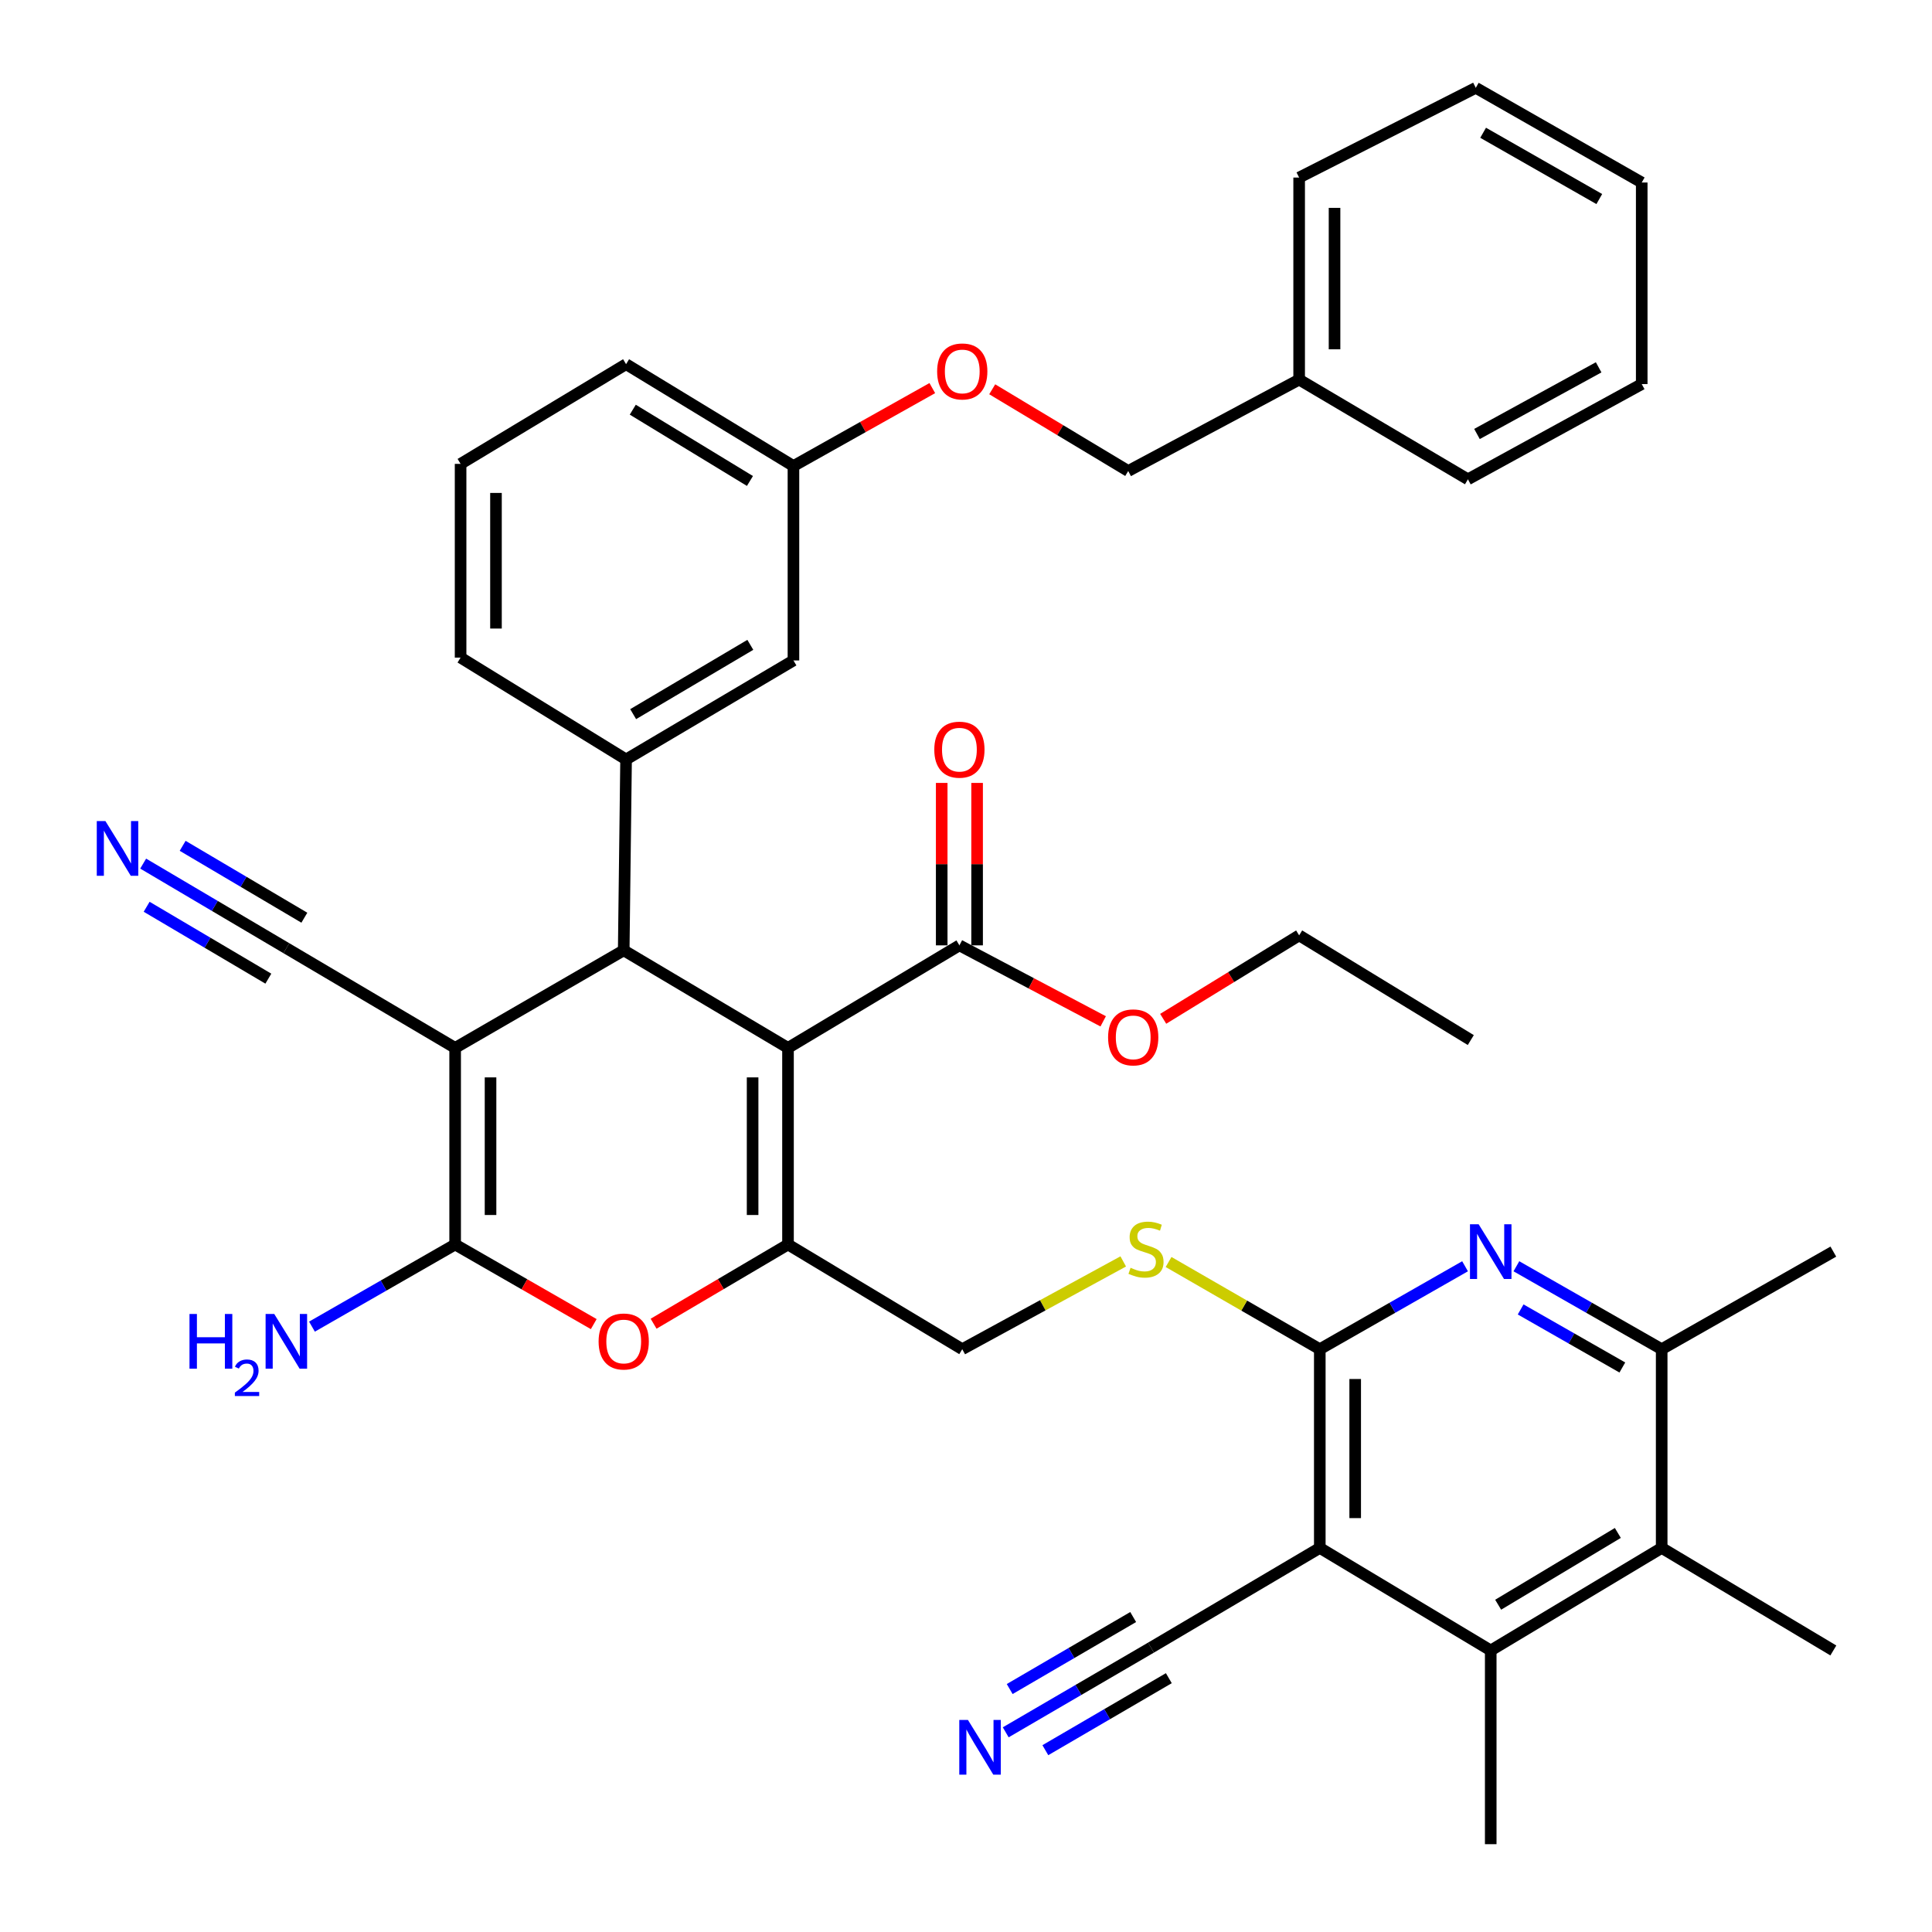 <?xml version='1.0' encoding='iso-8859-1'?>
<svg version='1.1' baseProfile='full'
              xmlns='http://www.w3.org/2000/svg'
                      xmlns:rdkit='http://www.rdkit.org/xml'
                      xmlns:xlink='http://www.w3.org/1999/xlink'
                  xml:space='preserve'
width='1000px' height='1000px' viewBox='0 0 1000 1000'>
<!-- END OF HEADER -->
<rect style='opacity:1.0;fill:#FFFFFF;stroke:none' width='1000' height='1000' x='0' y='0'> </rect>
<path class='bond-1' d='M 407.868,542.39 L 322.834,491.888' style='fill:none;fill-rule:evenodd;stroke:#000000;stroke-width:6px;stroke-linecap:butt;stroke-linejoin:miter;stroke-opacity:1' />
<path class='bond-2' d='M 407.868,542.39 L 407.868,644.147' style='fill:none;fill-rule:evenodd;stroke:#000000;stroke-width:6px;stroke-linecap:butt;stroke-linejoin:miter;stroke-opacity:1' />
<path class='bond-2' d='M 389.548,557.654 L 389.548,628.883' style='fill:none;fill-rule:evenodd;stroke:#000000;stroke-width:6px;stroke-linecap:butt;stroke-linejoin:miter;stroke-opacity:1' />
<path class='bond-10' d='M 407.868,542.39 L 496.587,489.313' style='fill:none;fill-rule:evenodd;stroke:#000000;stroke-width:6px;stroke-linecap:butt;stroke-linejoin:miter;stroke-opacity:1' />
<path class='bond-0' d='M 235.58,542.39 L 322.834,491.888' style='fill:none;fill-rule:evenodd;stroke:#000000;stroke-width:6px;stroke-linecap:butt;stroke-linejoin:miter;stroke-opacity:1' />
<path class='bond-13' d='M 235.58,542.39 L 148.215,490.779' style='fill:none;fill-rule:evenodd;stroke:#000000;stroke-width:6px;stroke-linecap:butt;stroke-linejoin:miter;stroke-opacity:1' />
<path class='bond-40' d='M 235.58,542.39 L 235.58,644.147' style='fill:none;fill-rule:evenodd;stroke:#000000;stroke-width:6px;stroke-linecap:butt;stroke-linejoin:miter;stroke-opacity:1' />
<path class='bond-40' d='M 253.9,557.654 L 253.9,628.883' style='fill:none;fill-rule:evenodd;stroke:#000000;stroke-width:6px;stroke-linecap:butt;stroke-linejoin:miter;stroke-opacity:1' />
<path class='bond-9' d='M 322.834,491.888 L 324.055,393.094' style='fill:none;fill-rule:evenodd;stroke:#000000;stroke-width:6px;stroke-linecap:butt;stroke-linejoin:miter;stroke-opacity:1' />
<path class='bond-5' d='M 407.868,644.147 L 373.085,664.65' style='fill:none;fill-rule:evenodd;stroke:#000000;stroke-width:6px;stroke-linecap:butt;stroke-linejoin:miter;stroke-opacity:1' />
<path class='bond-5' d='M 373.085,664.65 L 338.301,685.154' style='fill:none;fill-rule:evenodd;stroke:#FF0000;stroke-width:6px;stroke-linecap:butt;stroke-linejoin:miter;stroke-opacity:1' />
<path class='bond-18' d='M 407.868,644.147 L 498.063,698.343' style='fill:none;fill-rule:evenodd;stroke:#000000;stroke-width:6px;stroke-linecap:butt;stroke-linejoin:miter;stroke-opacity:1' />
<path class='bond-3' d='M 235.58,644.147 L 271.449,664.752' style='fill:none;fill-rule:evenodd;stroke:#000000;stroke-width:6px;stroke-linecap:butt;stroke-linejoin:miter;stroke-opacity:1' />
<path class='bond-3' d='M 271.449,664.752 L 307.318,685.358' style='fill:none;fill-rule:evenodd;stroke:#FF0000;stroke-width:6px;stroke-linecap:butt;stroke-linejoin:miter;stroke-opacity:1' />
<path class='bond-20' d='M 235.58,644.147 L 198.527,665.406' style='fill:none;fill-rule:evenodd;stroke:#000000;stroke-width:6px;stroke-linecap:butt;stroke-linejoin:miter;stroke-opacity:1' />
<path class='bond-20' d='M 198.527,665.406 L 161.473,686.665' style='fill:none;fill-rule:evenodd;stroke:#0000FF;stroke-width:6px;stroke-linecap:butt;stroke-linejoin:miter;stroke-opacity:1' />
<path class='bond-4' d='M 683.124,801.198 L 683.124,698.343' style='fill:none;fill-rule:evenodd;stroke:#000000;stroke-width:6px;stroke-linecap:butt;stroke-linejoin:miter;stroke-opacity:1' />
<path class='bond-4' d='M 701.443,785.77 L 701.443,713.771' style='fill:none;fill-rule:evenodd;stroke:#000000;stroke-width:6px;stroke-linecap:butt;stroke-linejoin:miter;stroke-opacity:1' />
<path class='bond-8' d='M 683.124,801.198 L 771.598,854.275' style='fill:none;fill-rule:evenodd;stroke:#000000;stroke-width:6px;stroke-linecap:butt;stroke-linejoin:miter;stroke-opacity:1' />
<path class='bond-14' d='M 683.124,801.198 L 595.758,852.799' style='fill:none;fill-rule:evenodd;stroke:#000000;stroke-width:6px;stroke-linecap:butt;stroke-linejoin:miter;stroke-opacity:1' />
<path class='bond-6' d='M 683.124,698.343 L 643.986,675.776' style='fill:none;fill-rule:evenodd;stroke:#000000;stroke-width:6px;stroke-linecap:butt;stroke-linejoin:miter;stroke-opacity:1' />
<path class='bond-6' d='M 643.986,675.776 L 604.849,653.209' style='fill:none;fill-rule:evenodd;stroke:#CCCC00;stroke-width:6px;stroke-linecap:butt;stroke-linejoin:miter;stroke-opacity:1' />
<path class='bond-7' d='M 683.124,698.343 L 720.717,676.88' style='fill:none;fill-rule:evenodd;stroke:#000000;stroke-width:6px;stroke-linecap:butt;stroke-linejoin:miter;stroke-opacity:1' />
<path class='bond-7' d='M 720.717,676.88 L 758.311,655.417' style='fill:none;fill-rule:evenodd;stroke:#0000FF;stroke-width:6px;stroke-linecap:butt;stroke-linejoin:miter;stroke-opacity:1' />
<path class='bond-12' d='M 784.885,655.416 L 822.484,676.879' style='fill:none;fill-rule:evenodd;stroke:#0000FF;stroke-width:6px;stroke-linecap:butt;stroke-linejoin:miter;stroke-opacity:1' />
<path class='bond-12' d='M 822.484,676.879 L 860.083,698.343' style='fill:none;fill-rule:evenodd;stroke:#000000;stroke-width:6px;stroke-linecap:butt;stroke-linejoin:miter;stroke-opacity:1' />
<path class='bond-12' d='M 787.083,677.765 L 813.402,692.789' style='fill:none;fill-rule:evenodd;stroke:#0000FF;stroke-width:6px;stroke-linecap:butt;stroke-linejoin:miter;stroke-opacity:1' />
<path class='bond-12' d='M 813.402,692.789 L 839.721,707.814' style='fill:none;fill-rule:evenodd;stroke:#000000;stroke-width:6px;stroke-linecap:butt;stroke-linejoin:miter;stroke-opacity:1' />
<path class='bond-27' d='M 771.598,854.275 L 771.598,954.545' style='fill:none;fill-rule:evenodd;stroke:#000000;stroke-width:6px;stroke-linecap:butt;stroke-linejoin:miter;stroke-opacity:1' />
<path class='bond-42' d='M 771.598,854.275 L 860.083,801.198' style='fill:none;fill-rule:evenodd;stroke:#000000;stroke-width:6px;stroke-linecap:butt;stroke-linejoin:miter;stroke-opacity:1' />
<path class='bond-42' d='M 775.447,830.603 L 837.387,793.45' style='fill:none;fill-rule:evenodd;stroke:#000000;stroke-width:6px;stroke-linecap:butt;stroke-linejoin:miter;stroke-opacity:1' />
<path class='bond-19' d='M 324.055,393.094 L 410.687,341.849' style='fill:none;fill-rule:evenodd;stroke:#000000;stroke-width:6px;stroke-linecap:butt;stroke-linejoin:miter;stroke-opacity:1' />
<path class='bond-19' d='M 327.723,369.639 L 388.366,333.768' style='fill:none;fill-rule:evenodd;stroke:#000000;stroke-width:6px;stroke-linecap:butt;stroke-linejoin:miter;stroke-opacity:1' />
<path class='bond-26' d='M 324.055,393.094 L 238.4,340.373' style='fill:none;fill-rule:evenodd;stroke:#000000;stroke-width:6px;stroke-linecap:butt;stroke-linejoin:miter;stroke-opacity:1' />
<path class='bond-21' d='M 505.747,489.313 L 505.747,447.276' style='fill:none;fill-rule:evenodd;stroke:#000000;stroke-width:6px;stroke-linecap:butt;stroke-linejoin:miter;stroke-opacity:1' />
<path class='bond-21' d='M 505.747,447.276 L 505.747,405.238' style='fill:none;fill-rule:evenodd;stroke:#FF0000;stroke-width:6px;stroke-linecap:butt;stroke-linejoin:miter;stroke-opacity:1' />
<path class='bond-21' d='M 487.427,489.313 L 487.427,447.276' style='fill:none;fill-rule:evenodd;stroke:#000000;stroke-width:6px;stroke-linecap:butt;stroke-linejoin:miter;stroke-opacity:1' />
<path class='bond-21' d='M 487.427,447.276 L 487.427,405.238' style='fill:none;fill-rule:evenodd;stroke:#FF0000;stroke-width:6px;stroke-linecap:butt;stroke-linejoin:miter;stroke-opacity:1' />
<path class='bond-24' d='M 496.587,489.313 L 533.795,508.981' style='fill:none;fill-rule:evenodd;stroke:#000000;stroke-width:6px;stroke-linecap:butt;stroke-linejoin:miter;stroke-opacity:1' />
<path class='bond-24' d='M 533.795,508.981 L 571.004,528.648' style='fill:none;fill-rule:evenodd;stroke:#FF0000;stroke-width:6px;stroke-linecap:butt;stroke-linejoin:miter;stroke-opacity:1' />
<path class='bond-11' d='M 860.083,801.198 L 860.083,698.343' style='fill:none;fill-rule:evenodd;stroke:#000000;stroke-width:6px;stroke-linecap:butt;stroke-linejoin:miter;stroke-opacity:1' />
<path class='bond-29' d='M 860.083,801.198 L 948.934,854.275' style='fill:none;fill-rule:evenodd;stroke:#000000;stroke-width:6px;stroke-linecap:butt;stroke-linejoin:miter;stroke-opacity:1' />
<path class='bond-30' d='M 860.083,698.343 L 948.934,647.831' style='fill:none;fill-rule:evenodd;stroke:#000000;stroke-width:6px;stroke-linecap:butt;stroke-linejoin:miter;stroke-opacity:1' />
<path class='bond-15' d='M 148.215,490.779 L 111.161,468.89' style='fill:none;fill-rule:evenodd;stroke:#000000;stroke-width:6px;stroke-linecap:butt;stroke-linejoin:miter;stroke-opacity:1' />
<path class='bond-15' d='M 111.161,468.89 L 74.107,447.001' style='fill:none;fill-rule:evenodd;stroke:#0000FF;stroke-width:6px;stroke-linecap:butt;stroke-linejoin:miter;stroke-opacity:1' />
<path class='bond-15' d='M 157.533,475.006 L 126.037,456.4' style='fill:none;fill-rule:evenodd;stroke:#000000;stroke-width:6px;stroke-linecap:butt;stroke-linejoin:miter;stroke-opacity:1' />
<path class='bond-15' d='M 126.037,456.4 L 94.541,437.795' style='fill:none;fill-rule:evenodd;stroke:#0000FF;stroke-width:6px;stroke-linecap:butt;stroke-linejoin:miter;stroke-opacity:1' />
<path class='bond-15' d='M 138.897,506.552 L 107.401,487.947' style='fill:none;fill-rule:evenodd;stroke:#000000;stroke-width:6px;stroke-linecap:butt;stroke-linejoin:miter;stroke-opacity:1' />
<path class='bond-15' d='M 107.401,487.947 L 75.905,469.341' style='fill:none;fill-rule:evenodd;stroke:#0000FF;stroke-width:6px;stroke-linecap:butt;stroke-linejoin:miter;stroke-opacity:1' />
<path class='bond-16' d='M 595.758,852.799 L 558.161,874.722' style='fill:none;fill-rule:evenodd;stroke:#000000;stroke-width:6px;stroke-linecap:butt;stroke-linejoin:miter;stroke-opacity:1' />
<path class='bond-16' d='M 558.161,874.722 L 520.564,896.644' style='fill:none;fill-rule:evenodd;stroke:#0000FF;stroke-width:6px;stroke-linecap:butt;stroke-linejoin:miter;stroke-opacity:1' />
<path class='bond-16' d='M 586.53,836.973 L 554.573,855.607' style='fill:none;fill-rule:evenodd;stroke:#000000;stroke-width:6px;stroke-linecap:butt;stroke-linejoin:miter;stroke-opacity:1' />
<path class='bond-16' d='M 554.573,855.607 L 522.615,874.242' style='fill:none;fill-rule:evenodd;stroke:#0000FF;stroke-width:6px;stroke-linecap:butt;stroke-linejoin:miter;stroke-opacity:1' />
<path class='bond-16' d='M 604.986,868.625 L 573.029,887.259' style='fill:none;fill-rule:evenodd;stroke:#000000;stroke-width:6px;stroke-linecap:butt;stroke-linejoin:miter;stroke-opacity:1' />
<path class='bond-16' d='M 573.029,887.259 L 541.071,905.893' style='fill:none;fill-rule:evenodd;stroke:#0000FF;stroke-width:6px;stroke-linecap:butt;stroke-linejoin:miter;stroke-opacity:1' />
<path class='bond-17' d='M 581.385,652.906 L 539.724,675.624' style='fill:none;fill-rule:evenodd;stroke:#CCCC00;stroke-width:6px;stroke-linecap:butt;stroke-linejoin:miter;stroke-opacity:1' />
<path class='bond-17' d='M 539.724,675.624 L 498.063,698.343' style='fill:none;fill-rule:evenodd;stroke:#000000;stroke-width:6px;stroke-linecap:butt;stroke-linejoin:miter;stroke-opacity:1' />
<path class='bond-23' d='M 410.687,341.849 L 410.687,241.212' style='fill:none;fill-rule:evenodd;stroke:#000000;stroke-width:6px;stroke-linecap:butt;stroke-linejoin:miter;stroke-opacity:1' />
<path class='bond-22' d='M 482.558,200.878 L 446.623,221.045' style='fill:none;fill-rule:evenodd;stroke:#FF0000;stroke-width:6px;stroke-linecap:butt;stroke-linejoin:miter;stroke-opacity:1' />
<path class='bond-22' d='M 446.623,221.045 L 410.687,241.212' style='fill:none;fill-rule:evenodd;stroke:#000000;stroke-width:6px;stroke-linecap:butt;stroke-linejoin:miter;stroke-opacity:1' />
<path class='bond-25' d='M 513.568,201.494 L 548.765,222.646' style='fill:none;fill-rule:evenodd;stroke:#FF0000;stroke-width:6px;stroke-linecap:butt;stroke-linejoin:miter;stroke-opacity:1' />
<path class='bond-25' d='M 548.765,222.646 L 583.962,243.797' style='fill:none;fill-rule:evenodd;stroke:#000000;stroke-width:6px;stroke-linecap:butt;stroke-linejoin:miter;stroke-opacity:1' />
<path class='bond-41' d='M 410.687,241.212 L 324.055,188.492' style='fill:none;fill-rule:evenodd;stroke:#000000;stroke-width:6px;stroke-linecap:butt;stroke-linejoin:miter;stroke-opacity:1' />
<path class='bond-41' d='M 388.169,248.954 L 327.526,212.05' style='fill:none;fill-rule:evenodd;stroke:#000000;stroke-width:6px;stroke-linecap:butt;stroke-linejoin:miter;stroke-opacity:1' />
<path class='bond-33' d='M 602.067,527.337 L 637.252,505.74' style='fill:none;fill-rule:evenodd;stroke:#FF0000;stroke-width:6px;stroke-linecap:butt;stroke-linejoin:miter;stroke-opacity:1' />
<path class='bond-33' d='M 637.252,505.74 L 672.437,484.143' style='fill:none;fill-rule:evenodd;stroke:#000000;stroke-width:6px;stroke-linecap:butt;stroke-linejoin:miter;stroke-opacity:1' />
<path class='bond-28' d='M 583.962,243.797 L 672.437,196.481' style='fill:none;fill-rule:evenodd;stroke:#000000;stroke-width:6px;stroke-linecap:butt;stroke-linejoin:miter;stroke-opacity:1' />
<path class='bond-31' d='M 238.4,340.373 L 238.4,240.103' style='fill:none;fill-rule:evenodd;stroke:#000000;stroke-width:6px;stroke-linecap:butt;stroke-linejoin:miter;stroke-opacity:1' />
<path class='bond-31' d='M 256.719,325.333 L 256.719,255.143' style='fill:none;fill-rule:evenodd;stroke:#000000;stroke-width:6px;stroke-linecap:butt;stroke-linejoin:miter;stroke-opacity:1' />
<path class='bond-34' d='M 672.437,196.481 L 672.437,91.906' style='fill:none;fill-rule:evenodd;stroke:#000000;stroke-width:6px;stroke-linecap:butt;stroke-linejoin:miter;stroke-opacity:1' />
<path class='bond-34' d='M 690.757,180.795 L 690.757,107.592' style='fill:none;fill-rule:evenodd;stroke:#000000;stroke-width:6px;stroke-linecap:butt;stroke-linejoin:miter;stroke-opacity:1' />
<path class='bond-35' d='M 672.437,196.481 L 759.792,248.092' style='fill:none;fill-rule:evenodd;stroke:#000000;stroke-width:6px;stroke-linecap:butt;stroke-linejoin:miter;stroke-opacity:1' />
<path class='bond-32' d='M 238.4,240.103 L 324.055,188.492' style='fill:none;fill-rule:evenodd;stroke:#000000;stroke-width:6px;stroke-linecap:butt;stroke-linejoin:miter;stroke-opacity:1' />
<path class='bond-36' d='M 672.437,484.143 L 761.278,538.339' style='fill:none;fill-rule:evenodd;stroke:#000000;stroke-width:6px;stroke-linecap:butt;stroke-linejoin:miter;stroke-opacity:1' />
<path class='bond-38' d='M 672.437,91.906 L 763.863,45.455' style='fill:none;fill-rule:evenodd;stroke:#000000;stroke-width:6px;stroke-linecap:butt;stroke-linejoin:miter;stroke-opacity:1' />
<path class='bond-37' d='M 759.792,248.092 L 849.753,198.802' style='fill:none;fill-rule:evenodd;stroke:#000000;stroke-width:6px;stroke-linecap:butt;stroke-linejoin:miter;stroke-opacity:1' />
<path class='bond-37' d='M 764.483,224.632 L 827.456,190.129' style='fill:none;fill-rule:evenodd;stroke:#000000;stroke-width:6px;stroke-linecap:butt;stroke-linejoin:miter;stroke-opacity:1' />
<path class='bond-39' d='M 849.753,198.802 L 849.753,94.47' style='fill:none;fill-rule:evenodd;stroke:#000000;stroke-width:6px;stroke-linecap:butt;stroke-linejoin:miter;stroke-opacity:1' />
<path class='bond-43' d='M 763.863,45.455 L 849.753,94.47' style='fill:none;fill-rule:evenodd;stroke:#000000;stroke-width:6px;stroke-linecap:butt;stroke-linejoin:miter;stroke-opacity:1' />
<path class='bond-43' d='M 767.666,68.718 L 827.789,103.029' style='fill:none;fill-rule:evenodd;stroke:#000000;stroke-width:6px;stroke-linecap:butt;stroke-linejoin:miter;stroke-opacity:1' />
<path  class='atom-6' d='M 309.834 694.352
Q 309.834 687.552, 313.194 683.752
Q 316.554 679.952, 322.834 679.952
Q 329.114 679.952, 332.474 683.752
Q 335.834 687.552, 335.834 694.352
Q 335.834 701.232, 332.434 705.152
Q 329.034 709.032, 322.834 709.032
Q 316.594 709.032, 313.194 705.152
Q 309.834 701.272, 309.834 694.352
M 322.834 705.832
Q 327.154 705.832, 329.474 702.952
Q 331.834 700.032, 331.834 694.352
Q 331.834 688.792, 329.474 685.992
Q 327.154 683.152, 322.834 683.152
Q 318.514 683.152, 316.154 685.952
Q 313.834 688.752, 313.834 694.352
Q 313.834 700.072, 316.154 702.952
Q 318.514 705.832, 322.834 705.832
' fill='#FF0000'/>
<path  class='atom-8' d='M 765.338 633.671
L 774.618 648.671
Q 775.538 650.151, 777.018 652.831
Q 778.498 655.511, 778.578 655.671
L 778.578 633.671
L 782.338 633.671
L 782.338 661.991
L 778.458 661.991
L 768.498 645.591
Q 767.338 643.671, 766.098 641.471
Q 764.898 639.271, 764.538 638.591
L 764.538 661.991
L 760.858 661.991
L 760.858 633.671
L 765.338 633.671
' fill='#0000FF'/>
<path  class='atom-16' d='M 54.57 424.998
L 63.85 439.998
Q 64.77 441.478, 66.25 444.158
Q 67.73 446.838, 67.81 446.998
L 67.81 424.998
L 71.57 424.998
L 71.57 453.318
L 67.69 453.318
L 57.73 436.918
Q 56.57 434.998, 55.33 432.798
Q 54.13 430.598, 53.77 429.918
L 53.77 453.318
L 50.09 453.318
L 50.09 424.998
L 54.57 424.998
' fill='#0000FF'/>
<path  class='atom-17' d='M 501.003 890.24
L 510.283 905.24
Q 511.203 906.72, 512.683 909.4
Q 514.163 912.08, 514.243 912.24
L 514.243 890.24
L 518.003 890.24
L 518.003 918.56
L 514.123 918.56
L 504.163 902.16
Q 503.003 900.24, 501.763 898.04
Q 500.563 895.84, 500.203 895.16
L 500.203 918.56
L 496.523 918.56
L 496.523 890.24
L 501.003 890.24
' fill='#0000FF'/>
<path  class='atom-18' d='M 585.173 656.197
Q 585.493 656.317, 586.813 656.877
Q 588.133 657.437, 589.573 657.797
Q 591.053 658.117, 592.493 658.117
Q 595.173 658.117, 596.733 656.837
Q 598.293 655.517, 598.293 653.237
Q 598.293 651.677, 597.493 650.717
Q 596.733 649.757, 595.533 649.237
Q 594.333 648.717, 592.333 648.117
Q 589.813 647.357, 588.293 646.637
Q 586.813 645.917, 585.733 644.397
Q 584.693 642.877, 584.693 640.317
Q 584.693 636.757, 587.093 634.557
Q 589.533 632.357, 594.333 632.357
Q 597.613 632.357, 601.333 633.917
L 600.413 636.997
Q 597.013 635.597, 594.453 635.597
Q 591.693 635.597, 590.173 636.757
Q 588.653 637.877, 588.693 639.837
Q 588.693 641.357, 589.453 642.277
Q 590.253 643.197, 591.373 643.717
Q 592.533 644.237, 594.453 644.837
Q 597.013 645.637, 598.533 646.437
Q 600.053 647.237, 601.133 648.877
Q 602.253 650.477, 602.253 653.237
Q 602.253 657.157, 599.613 659.277
Q 597.013 661.357, 592.653 661.357
Q 590.133 661.357, 588.213 660.797
Q 586.333 660.277, 584.093 659.357
L 585.173 656.197
' fill='#CCCC00'/>
<path  class='atom-21' d='M 98.082 680.112
L 101.922 680.112
L 101.922 692.152
L 116.402 692.152
L 116.402 680.112
L 120.242 680.112
L 120.242 708.432
L 116.402 708.432
L 116.402 695.352
L 101.922 695.352
L 101.922 708.432
L 98.082 708.432
L 98.082 680.112
' fill='#0000FF'/>
<path  class='atom-21' d='M 121.615 707.438
Q 122.302 705.669, 123.938 704.692
Q 125.575 703.689, 127.846 703.689
Q 130.67 703.689, 132.254 705.22
Q 133.838 706.752, 133.838 709.471
Q 133.838 712.243, 131.779 714.83
Q 129.746 717.417, 125.522 720.48
L 134.155 720.48
L 134.155 722.592
L 121.562 722.592
L 121.562 720.823
Q 125.047 718.341, 127.106 716.493
Q 129.192 714.645, 130.195 712.982
Q 131.198 711.319, 131.198 709.603
Q 131.198 707.808, 130.301 706.804
Q 129.403 705.801, 127.846 705.801
Q 126.341 705.801, 125.338 706.408
Q 124.334 707.016, 123.622 708.362
L 121.615 707.438
' fill='#0000FF'/>
<path  class='atom-21' d='M 141.955 680.112
L 151.235 695.112
Q 152.155 696.592, 153.635 699.272
Q 155.115 701.952, 155.195 702.112
L 155.195 680.112
L 158.955 680.112
L 158.955 708.432
L 155.075 708.432
L 145.115 692.032
Q 143.955 690.112, 142.715 687.912
Q 141.515 685.712, 141.155 685.032
L 141.155 708.432
L 137.475 708.432
L 137.475 680.112
L 141.955 680.112
' fill='#0000FF'/>
<path  class='atom-22' d='M 483.587 388.024
Q 483.587 381.224, 486.947 377.424
Q 490.307 373.624, 496.587 373.624
Q 502.867 373.624, 506.227 377.424
Q 509.587 381.224, 509.587 388.024
Q 509.587 394.904, 506.187 398.824
Q 502.787 402.704, 496.587 402.704
Q 490.347 402.704, 486.947 398.824
Q 483.587 394.944, 483.587 388.024
M 496.587 399.504
Q 500.907 399.504, 503.227 396.624
Q 505.587 393.704, 505.587 388.024
Q 505.587 382.464, 503.227 379.664
Q 500.907 376.824, 496.587 376.824
Q 492.267 376.824, 489.907 379.624
Q 487.587 382.424, 487.587 388.024
Q 487.587 393.744, 489.907 396.624
Q 492.267 399.504, 496.587 399.504
' fill='#FF0000'/>
<path  class='atom-23' d='M 485.063 192.256
Q 485.063 185.456, 488.423 181.656
Q 491.783 177.856, 498.063 177.856
Q 504.343 177.856, 507.703 181.656
Q 511.063 185.456, 511.063 192.256
Q 511.063 199.136, 507.663 203.056
Q 504.263 206.936, 498.063 206.936
Q 491.823 206.936, 488.423 203.056
Q 485.063 199.176, 485.063 192.256
M 498.063 203.736
Q 502.383 203.736, 504.703 200.856
Q 507.063 197.936, 507.063 192.256
Q 507.063 186.696, 504.703 183.896
Q 502.383 181.056, 498.063 181.056
Q 493.743 181.056, 491.383 183.856
Q 489.063 186.656, 489.063 192.256
Q 489.063 197.976, 491.383 200.856
Q 493.743 203.736, 498.063 203.736
' fill='#FF0000'/>
<path  class='atom-25' d='M 573.548 536.944
Q 573.548 530.144, 576.908 526.344
Q 580.268 522.544, 586.548 522.544
Q 592.828 522.544, 596.188 526.344
Q 599.548 530.144, 599.548 536.944
Q 599.548 543.824, 596.148 547.744
Q 592.748 551.624, 586.548 551.624
Q 580.308 551.624, 576.908 547.744
Q 573.548 543.864, 573.548 536.944
M 586.548 548.424
Q 590.868 548.424, 593.188 545.544
Q 595.548 542.624, 595.548 536.944
Q 595.548 531.384, 593.188 528.584
Q 590.868 525.744, 586.548 525.744
Q 582.228 525.744, 579.868 528.544
Q 577.548 531.344, 577.548 536.944
Q 577.548 542.664, 579.868 545.544
Q 582.228 548.424, 586.548 548.424
' fill='#FF0000'/>
</svg>
